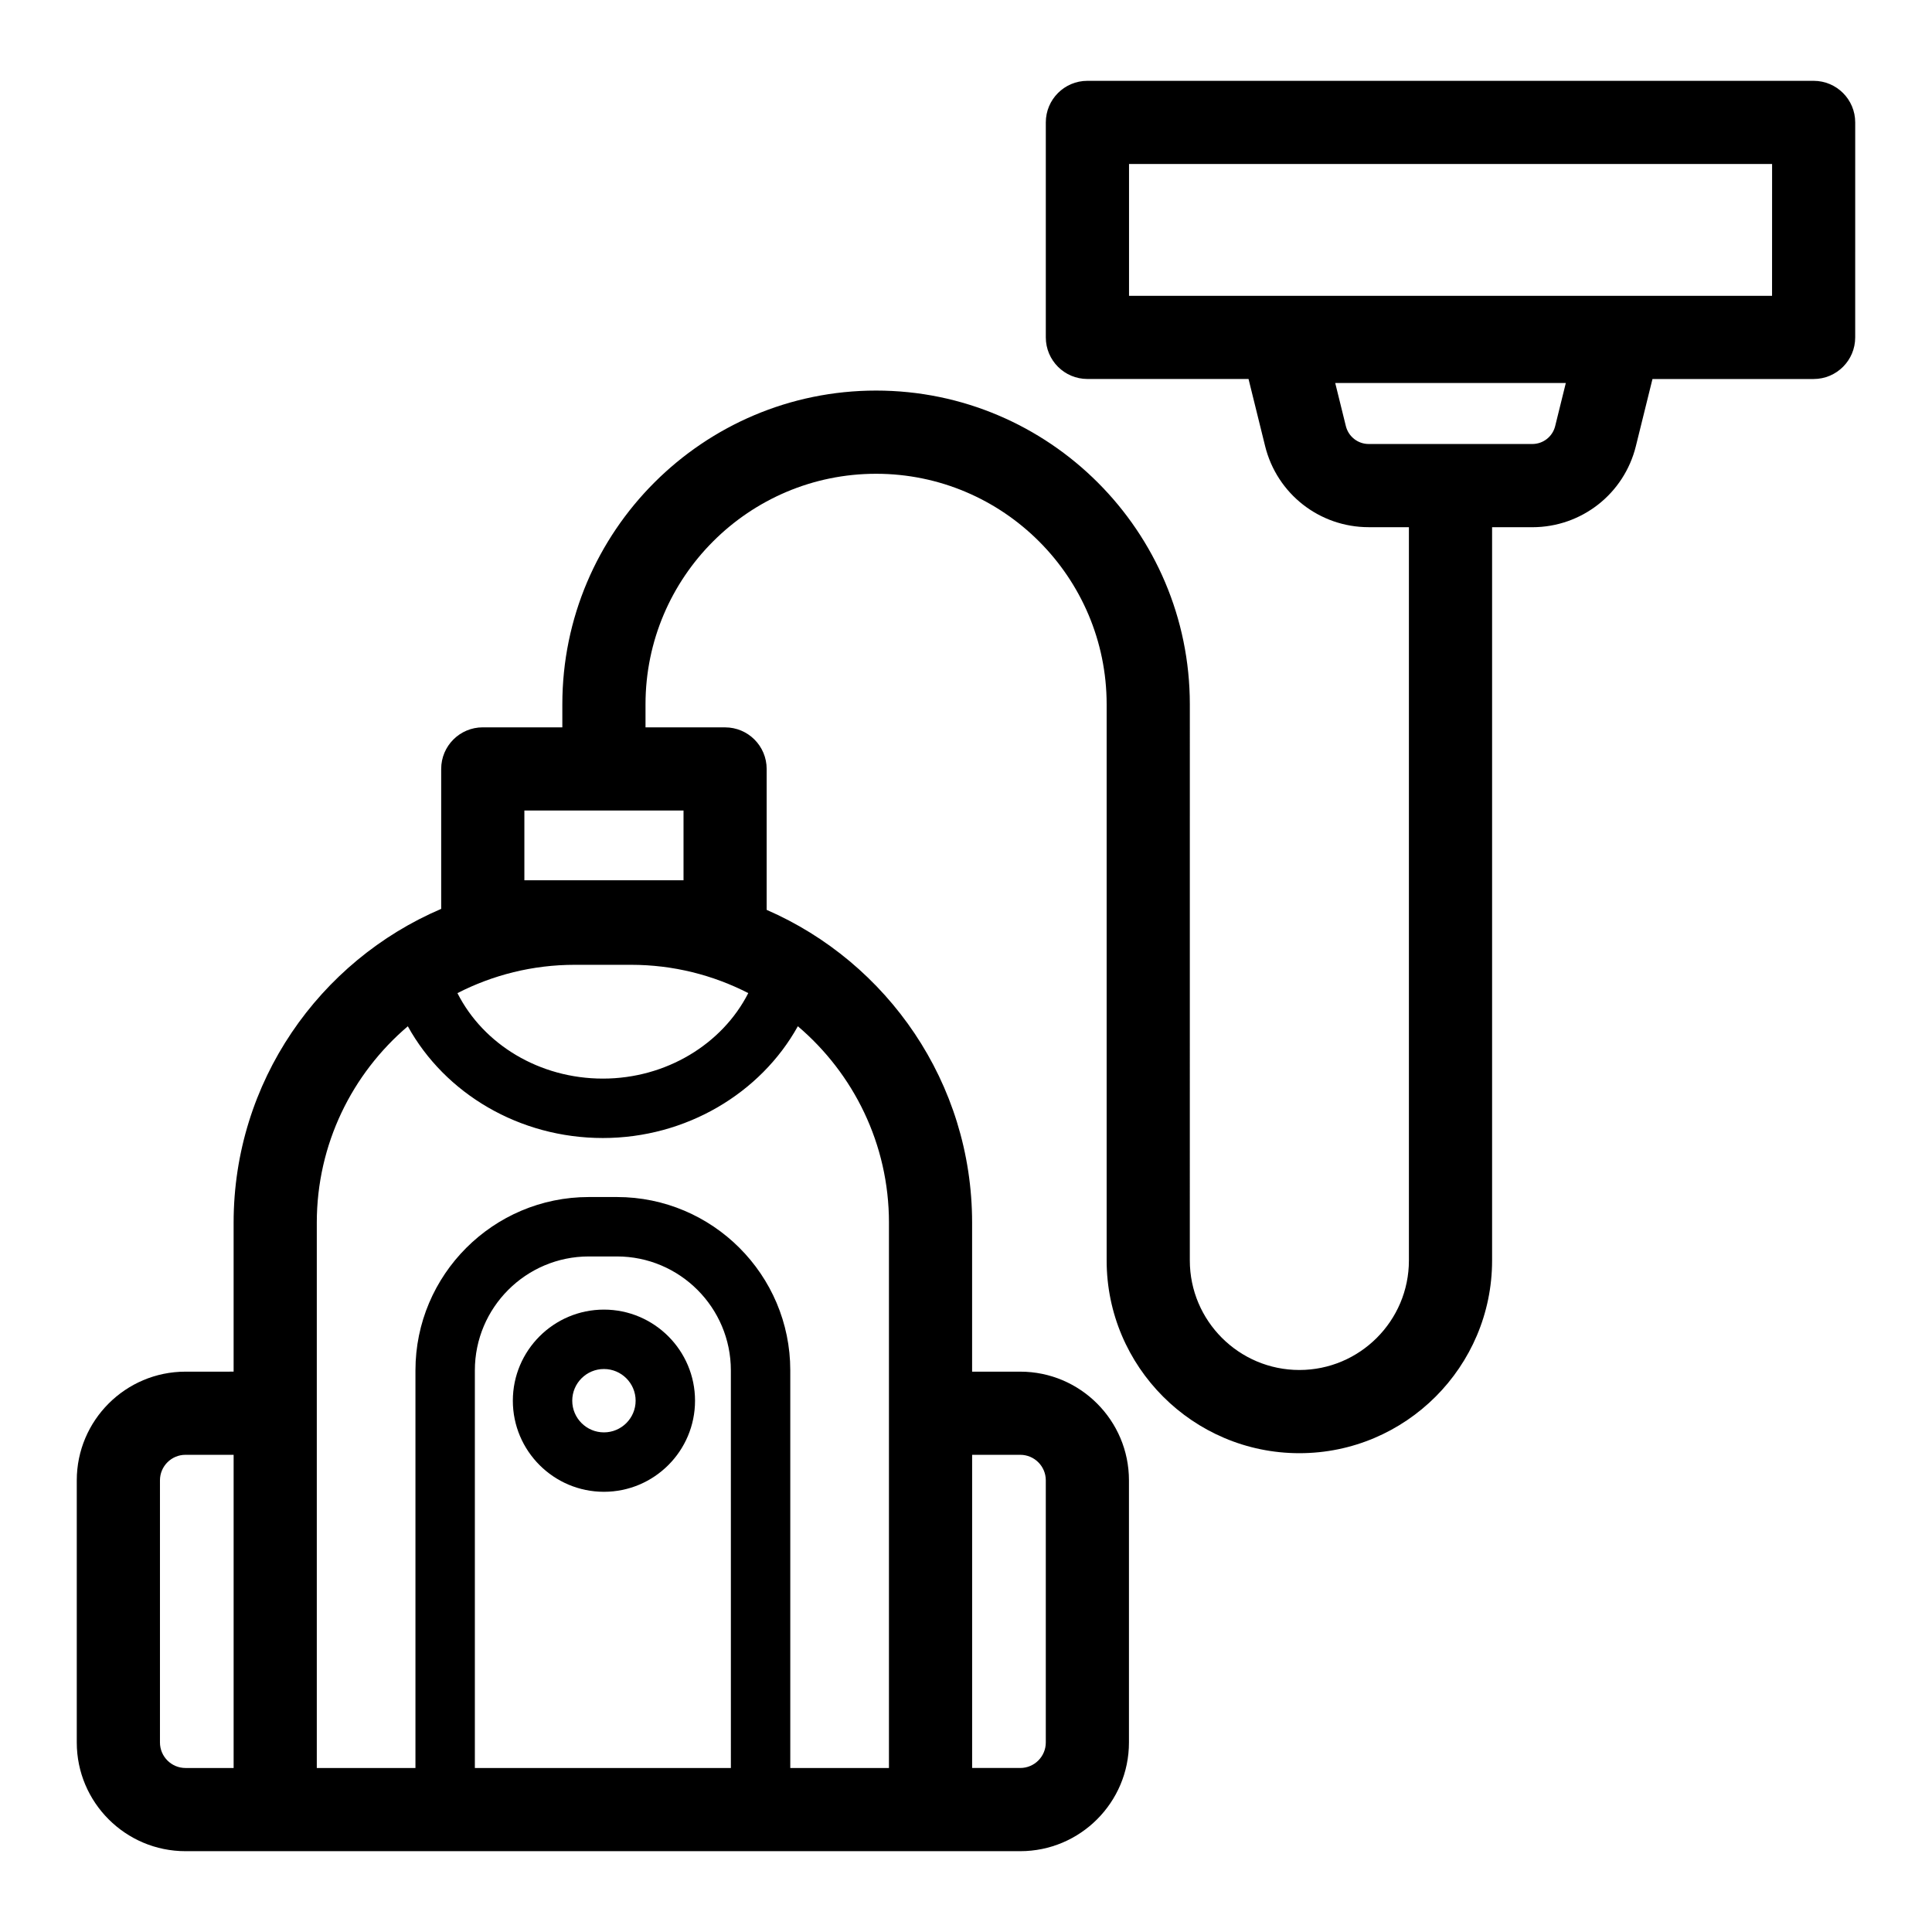 <?xml version="1.0" encoding="UTF-8"?>
<!-- Uploaded to: SVG Repo, www.svgrepo.com, Generator: SVG Repo Mixer Tools -->
<svg fill="#000000" width="800px" height="800px" version="1.1" viewBox="144 144 512 512" xmlns="http://www.w3.org/2000/svg">
 <g>
  <path d="m304.05 491.06c-13.312 0-24.141 10.828-24.141 24.141s10.828 24.141 24.141 24.141 24.141-10.824 24.141-24.141c0.004-13.312-10.828-24.141-24.141-24.141zm0 32.535c-4.629 0-8.398-3.766-8.398-8.395 0-4.633 3.766-8.398 8.398-8.398s8.398 3.766 8.398 8.398c0 4.629-3.766 8.395-8.398 8.395z"/>
  <path d="m624.63 165.42h-192.46c-6.086 0-11.02 4.934-11.02 11.02v56.973c0 6.086 4.934 11.02 11.02 11.02h42.703l4.394 17.781c3.129 12.66 14.422 21.496 27.457 21.496h10.652v194.32c0 16.008-13.023 29.031-29.031 29.031-16.008 0-29.031-13.023-29.031-29.031l0.004-147.38c0-45.848-37.301-83.145-83.145-83.145s-83.148 37.301-83.148 83.145v6.102h-21.086c-6.086 0-11.02 4.934-11.02 11.02v37.09c-32.305 13.797-55.008 45.875-55.008 83.164v39.473l-12.762 0.004c-15.883 0-28.805 12.922-28.805 28.805v69.469c0 15.887 12.922 28.805 28.805 28.805h221.23c15.887 0 28.805-12.922 28.805-28.805v-69.469c0-15.887-12.922-28.805-28.805-28.805h-12.762v-39.473c0-37.07-22.441-68.984-54.445-82.906v-37.344c0-6.086-4.934-11.02-11.02-11.02h-21.086v-6.102c0-33.691 27.41-61.102 61.102-61.102s61.102 27.41 61.102 61.102v147.38c0 28.16 22.91 51.074 51.074 51.074 28.164 0 51.074-22.91 51.074-51.074v-194.32h10.652c13.039 0 24.332-8.844 27.453-21.496l4.398-17.781h42.703c6.086 0 11.02-4.934 11.02-11.02l0.004-56.98c0-6.086-4.938-11.02-11.02-11.02zm-282.33 241.76c-6.887 13.531-21.785 22.66-38.531 22.66-16.773 0-31.648-9.027-38.543-22.652 9.328-4.781 19.883-7.504 31.074-7.504h14.945c11.176 0 21.727 2.715 31.055 7.496zm-155.91 198.59v-69.469c0-3.731 3.035-6.762 6.762-6.762h12.762v82.996h-12.758c-3.731 0-6.766-3.035-6.766-6.766zm151.3 6.766h-67.848v-105.37c0-16.652 13.547-30.195 30.195-30.195h7.453c16.652 0 30.195 13.547 30.195 30.195zm76.695-82.996c3.731 0 6.762 3.035 6.762 6.762v69.469c0 3.731-3.035 6.762-6.762 6.762h-12.762v-82.996zm-34.805-61.516v144.51h-26.148v-105.37c0-25.332-20.609-45.941-45.941-45.941h-7.453c-25.332 0-45.941 20.609-45.941 45.941v105.37h-26.145v-144.51c0-20.832 9.379-39.504 24.125-52.051 9.875 17.883 29.602 29.613 51.684 29.613 22.043 0 41.805-11.848 51.676-29.621 14.762 12.543 24.145 31.223 24.145 52.059zm-54.445-90.742h-42.172v-18.488h42.176v18.488zm231-120.36c-0.691 2.793-3.184 4.742-6.059 4.742h-43.348c-2.879 0-5.367-1.953-6.062-4.746l-2.82-11.426h61.113zm57.477-34.531h-170.41v-34.934h170.42z"/>
 </g>
</svg>